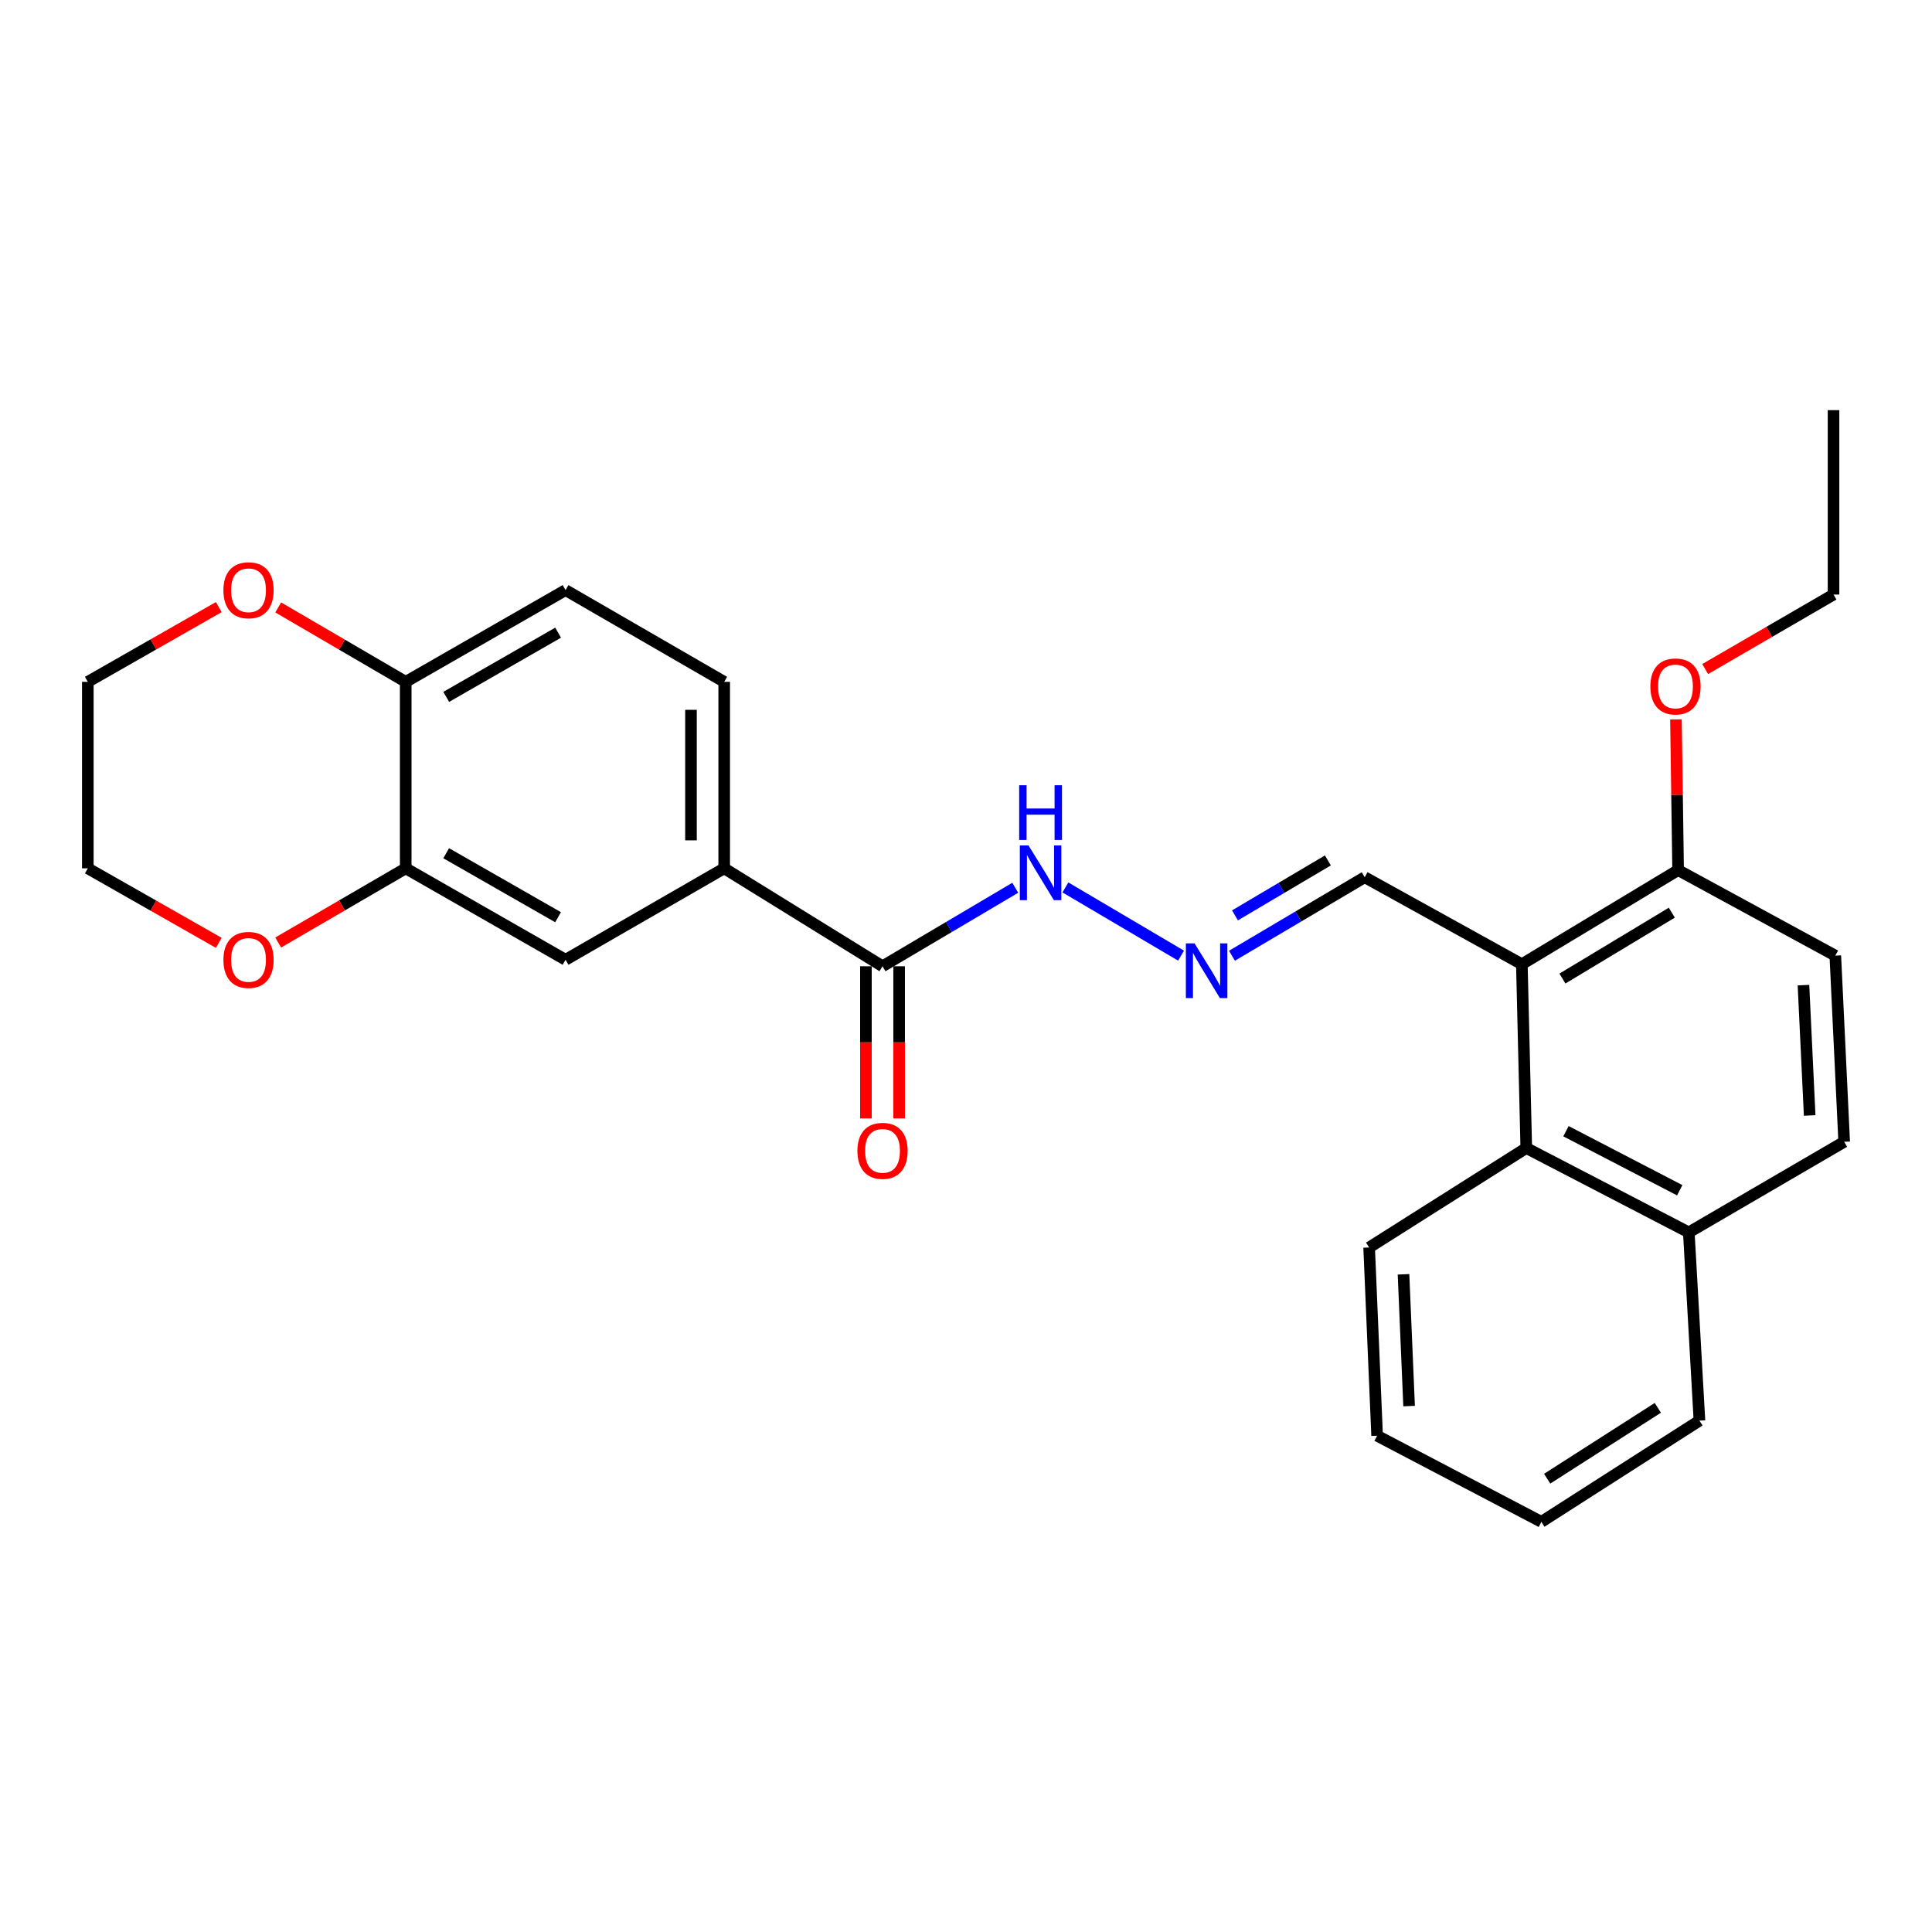 <?xml version='1.0' encoding='iso-8859-1'?>
<svg version='1.1' baseProfile='full'
              xmlns='http://www.w3.org/2000/svg'
                      xmlns:rdkit='http://www.rdkit.org/xml'
                      xmlns:xlink='http://www.w3.org/1999/xlink'
                  xml:space='preserve'
width='1000px' height='1000px' viewBox='0 0 1000 1000'>
<!-- END OF HEADER -->
<rect style='opacity:1.0;fill:#FFFFFF;stroke:none' width='1000' height='1000' x='0' y='0'> </rect>
<path class='bond-1' d='M 787.708,499.074 L 790,594.215' style='fill:none;fill-rule:evenodd;stroke:#000000;stroke-width:6px;stroke-linecap:butt;stroke-linejoin:miter;stroke-opacity:1' />
<path class='bond-7' d='M 787.708,499.074 L 868.591,450.366' style='fill:none;fill-rule:evenodd;stroke:#000000;stroke-width:6px;stroke-linecap:butt;stroke-linejoin:miter;stroke-opacity:1' />
<path class='bond-7' d='M 808.709,506.494 L 865.327,472.399' style='fill:none;fill-rule:evenodd;stroke:#000000;stroke-width:6px;stroke-linecap:butt;stroke-linejoin:miter;stroke-opacity:1' />
<path class='bond-8' d='M 787.708,499.074 L 706.367,454.053' style='fill:none;fill-rule:evenodd;stroke:#000000;stroke-width:6px;stroke-linecap:butt;stroke-linejoin:miter;stroke-opacity:1' />
<path class='bond-0' d='M 456.794,500.143 L 491.14,479.826' style='fill:none;fill-rule:evenodd;stroke:#000000;stroke-width:6px;stroke-linecap:butt;stroke-linejoin:miter;stroke-opacity:1' />
<path class='bond-0' d='M 491.14,479.826 L 525.487,459.51' style='fill:none;fill-rule:evenodd;stroke:#0000FF;stroke-width:6px;stroke-linecap:butt;stroke-linejoin:miter;stroke-opacity:1' />
<path class='bond-2' d='M 456.794,500.143 L 374.841,449.449' style='fill:none;fill-rule:evenodd;stroke:#000000;stroke-width:6px;stroke-linecap:butt;stroke-linejoin:miter;stroke-opacity:1' />
<path class='bond-12' d='M 448.198,500.143 L 448.198,539.519' style='fill:none;fill-rule:evenodd;stroke:#000000;stroke-width:6px;stroke-linecap:butt;stroke-linejoin:miter;stroke-opacity:1' />
<path class='bond-12' d='M 448.198,539.519 L 448.198,578.894' style='fill:none;fill-rule:evenodd;stroke:#FF0000;stroke-width:6px;stroke-linecap:butt;stroke-linejoin:miter;stroke-opacity:1' />
<path class='bond-12' d='M 465.389,500.143 L 465.389,539.519' style='fill:none;fill-rule:evenodd;stroke:#000000;stroke-width:6px;stroke-linecap:butt;stroke-linejoin:miter;stroke-opacity:1' />
<path class='bond-12' d='M 465.389,539.519 L 465.389,578.894' style='fill:none;fill-rule:evenodd;stroke:#FF0000;stroke-width:6px;stroke-linecap:butt;stroke-linejoin:miter;stroke-opacity:1' />
<path class='bond-14' d='M 790,594.215 L 874.121,637.88' style='fill:none;fill-rule:evenodd;stroke:#000000;stroke-width:6px;stroke-linecap:butt;stroke-linejoin:miter;stroke-opacity:1' />
<path class='bond-14' d='M 810.538,585.507 L 869.423,616.073' style='fill:none;fill-rule:evenodd;stroke:#000000;stroke-width:6px;stroke-linecap:butt;stroke-linejoin:miter;stroke-opacity:1' />
<path class='bond-19' d='M 790,594.215 L 708.659,645.693' style='fill:none;fill-rule:evenodd;stroke:#000000;stroke-width:6px;stroke-linecap:butt;stroke-linejoin:miter;stroke-opacity:1' />
<path class='bond-4' d='M 374.841,449.449 L 292.726,496.772' style='fill:none;fill-rule:evenodd;stroke:#000000;stroke-width:6px;stroke-linecap:butt;stroke-linejoin:miter;stroke-opacity:1' />
<path class='bond-13' d='M 374.841,449.449 L 374.841,352.923' style='fill:none;fill-rule:evenodd;stroke:#000000;stroke-width:6px;stroke-linecap:butt;stroke-linejoin:miter;stroke-opacity:1' />
<path class='bond-13' d='M 357.65,434.97 L 357.65,367.402' style='fill:none;fill-rule:evenodd;stroke:#000000;stroke-width:6px;stroke-linecap:butt;stroke-linejoin:miter;stroke-opacity:1' />
<path class='bond-3' d='M 210,449.449 L 292.726,496.772' style='fill:none;fill-rule:evenodd;stroke:#000000;stroke-width:6px;stroke-linecap:butt;stroke-linejoin:miter;stroke-opacity:1' />
<path class='bond-3' d='M 230.945,441.626 L 288.853,474.752' style='fill:none;fill-rule:evenodd;stroke:#000000;stroke-width:6px;stroke-linecap:butt;stroke-linejoin:miter;stroke-opacity:1' />
<path class='bond-10' d='M 210,449.449 L 176.996,468.646' style='fill:none;fill-rule:evenodd;stroke:#000000;stroke-width:6px;stroke-linecap:butt;stroke-linejoin:miter;stroke-opacity:1' />
<path class='bond-10' d='M 176.996,468.646 L 143.992,487.842' style='fill:none;fill-rule:evenodd;stroke:#FF0000;stroke-width:6px;stroke-linecap:butt;stroke-linejoin:miter;stroke-opacity:1' />
<path class='bond-29' d='M 210,449.449 L 210,352.923' style='fill:none;fill-rule:evenodd;stroke:#000000;stroke-width:6px;stroke-linecap:butt;stroke-linejoin:miter;stroke-opacity:1' />
<path class='bond-5' d='M 637.664,494.687 L 672.015,474.37' style='fill:none;fill-rule:evenodd;stroke:#0000FF;stroke-width:6px;stroke-linecap:butt;stroke-linejoin:miter;stroke-opacity:1' />
<path class='bond-5' d='M 672.015,474.37 L 706.367,454.053' style='fill:none;fill-rule:evenodd;stroke:#000000;stroke-width:6px;stroke-linecap:butt;stroke-linejoin:miter;stroke-opacity:1' />
<path class='bond-5' d='M 639.218,473.795 L 663.264,459.573' style='fill:none;fill-rule:evenodd;stroke:#0000FF;stroke-width:6px;stroke-linecap:butt;stroke-linejoin:miter;stroke-opacity:1' />
<path class='bond-5' d='M 663.264,459.573 L 687.31,445.351' style='fill:none;fill-rule:evenodd;stroke:#000000;stroke-width:6px;stroke-linecap:butt;stroke-linejoin:miter;stroke-opacity:1' />
<path class='bond-9' d='M 611.313,494.639 L 551.453,459.331' style='fill:none;fill-rule:evenodd;stroke:#0000FF;stroke-width:6px;stroke-linecap:butt;stroke-linejoin:miter;stroke-opacity:1' />
<path class='bond-6' d='M 210,352.923 L 292.726,305.438' style='fill:none;fill-rule:evenodd;stroke:#000000;stroke-width:6px;stroke-linecap:butt;stroke-linejoin:miter;stroke-opacity:1' />
<path class='bond-6' d='M 230.967,360.709 L 288.875,327.47' style='fill:none;fill-rule:evenodd;stroke:#000000;stroke-width:6px;stroke-linecap:butt;stroke-linejoin:miter;stroke-opacity:1' />
<path class='bond-11' d='M 210,352.923 L 176.997,333.661' style='fill:none;fill-rule:evenodd;stroke:#000000;stroke-width:6px;stroke-linecap:butt;stroke-linejoin:miter;stroke-opacity:1' />
<path class='bond-11' d='M 176.997,333.661 L 143.994,314.399' style='fill:none;fill-rule:evenodd;stroke:#FF0000;stroke-width:6px;stroke-linecap:butt;stroke-linejoin:miter;stroke-opacity:1' />
<path class='bond-16' d='M 868.591,450.366 L 949.952,494.633' style='fill:none;fill-rule:evenodd;stroke:#000000;stroke-width:6px;stroke-linecap:butt;stroke-linejoin:miter;stroke-opacity:1' />
<path class='bond-18' d='M 868.591,450.366 L 868.031,411.365' style='fill:none;fill-rule:evenodd;stroke:#000000;stroke-width:6px;stroke-linecap:butt;stroke-linejoin:miter;stroke-opacity:1' />
<path class='bond-18' d='M 868.031,411.365 L 867.471,372.363' style='fill:none;fill-rule:evenodd;stroke:#FF0000;stroke-width:6px;stroke-linecap:butt;stroke-linejoin:miter;stroke-opacity:1' />
<path class='bond-20' d='M 113.247,488.015 L 79.351,468.732' style='fill:none;fill-rule:evenodd;stroke:#FF0000;stroke-width:6px;stroke-linecap:butt;stroke-linejoin:miter;stroke-opacity:1' />
<path class='bond-20' d='M 79.351,468.732 L 45.455,449.449' style='fill:none;fill-rule:evenodd;stroke:#000000;stroke-width:6px;stroke-linecap:butt;stroke-linejoin:miter;stroke-opacity:1' />
<path class='bond-21' d='M 113.245,314.225 L 79.35,333.574' style='fill:none;fill-rule:evenodd;stroke:#FF0000;stroke-width:6px;stroke-linecap:butt;stroke-linejoin:miter;stroke-opacity:1' />
<path class='bond-21' d='M 79.35,333.574 L 45.455,352.923' style='fill:none;fill-rule:evenodd;stroke:#000000;stroke-width:6px;stroke-linecap:butt;stroke-linejoin:miter;stroke-opacity:1' />
<path class='bond-15' d='M 374.841,352.923 L 292.726,305.438' style='fill:none;fill-rule:evenodd;stroke:#000000;stroke-width:6px;stroke-linecap:butt;stroke-linejoin:miter;stroke-opacity:1' />
<path class='bond-22' d='M 874.121,637.88 L 879.632,735.314' style='fill:none;fill-rule:evenodd;stroke:#000000;stroke-width:6px;stroke-linecap:butt;stroke-linejoin:miter;stroke-opacity:1' />
<path class='bond-27' d='M 874.121,637.88 L 954.545,590.997' style='fill:none;fill-rule:evenodd;stroke:#000000;stroke-width:6px;stroke-linecap:butt;stroke-linejoin:miter;stroke-opacity:1' />
<path class='bond-17' d='M 949.952,494.633 L 954.545,590.997' style='fill:none;fill-rule:evenodd;stroke:#000000;stroke-width:6px;stroke-linecap:butt;stroke-linejoin:miter;stroke-opacity:1' />
<path class='bond-17' d='M 933.469,509.906 L 936.685,577.361' style='fill:none;fill-rule:evenodd;stroke:#000000;stroke-width:6px;stroke-linecap:butt;stroke-linejoin:miter;stroke-opacity:1' />
<path class='bond-23' d='M 882.59,346.306 L 915.813,327.023' style='fill:none;fill-rule:evenodd;stroke:#FF0000;stroke-width:6px;stroke-linecap:butt;stroke-linejoin:miter;stroke-opacity:1' />
<path class='bond-23' d='M 915.813,327.023 L 949.035,307.739' style='fill:none;fill-rule:evenodd;stroke:#000000;stroke-width:6px;stroke-linecap:butt;stroke-linejoin:miter;stroke-opacity:1' />
<path class='bond-24' d='M 708.659,645.693 L 712.794,743.127' style='fill:none;fill-rule:evenodd;stroke:#000000;stroke-width:6px;stroke-linecap:butt;stroke-linejoin:miter;stroke-opacity:1' />
<path class='bond-24' d='M 726.455,659.579 L 729.349,727.782' style='fill:none;fill-rule:evenodd;stroke:#000000;stroke-width:6px;stroke-linecap:butt;stroke-linejoin:miter;stroke-opacity:1' />
<path class='bond-30' d='M 45.455,449.449 L 45.455,352.923' style='fill:none;fill-rule:evenodd;stroke:#000000;stroke-width:6px;stroke-linecap:butt;stroke-linejoin:miter;stroke-opacity:1' />
<path class='bond-28' d='M 879.632,735.314 L 797.813,787.708' style='fill:none;fill-rule:evenodd;stroke:#000000;stroke-width:6px;stroke-linecap:butt;stroke-linejoin:miter;stroke-opacity:1' />
<path class='bond-28' d='M 858.088,728.696 L 800.815,765.372' style='fill:none;fill-rule:evenodd;stroke:#000000;stroke-width:6px;stroke-linecap:butt;stroke-linejoin:miter;stroke-opacity:1' />
<path class='bond-25' d='M 949.035,307.739 L 949.035,212.292' style='fill:none;fill-rule:evenodd;stroke:#000000;stroke-width:6px;stroke-linecap:butt;stroke-linejoin:miter;stroke-opacity:1' />
<path class='bond-26' d='M 712.794,743.127 L 797.813,787.708' style='fill:none;fill-rule:evenodd;stroke:#000000;stroke-width:6px;stroke-linecap:butt;stroke-linejoin:miter;stroke-opacity:1' />
<path  class='atom-6' d='M 618.288 488.285
L 627.568 503.285
Q 628.488 504.765, 629.968 507.445
Q 631.448 510.125, 631.528 510.285
L 631.528 488.285
L 635.288 488.285
L 635.288 516.605
L 631.408 516.605
L 621.448 500.205
Q 620.288 498.285, 619.048 496.085
Q 617.848 493.885, 617.488 493.205
L 617.488 516.605
L 613.808 516.605
L 613.808 488.285
L 618.288 488.285
' fill='#0000FF'/>
<path  class='atom-10' d='M 532.343 437.591
L 541.623 452.591
Q 542.543 454.071, 544.023 456.751
Q 545.503 459.431, 545.583 459.591
L 545.583 437.591
L 549.343 437.591
L 549.343 465.911
L 545.463 465.911
L 535.503 449.511
Q 534.343 447.591, 533.103 445.391
Q 531.903 443.191, 531.543 442.511
L 531.543 465.911
L 527.863 465.911
L 527.863 437.591
L 532.343 437.591
' fill='#0000FF'/>
<path  class='atom-10' d='M 527.523 406.439
L 531.363 406.439
L 531.363 418.479
L 545.843 418.479
L 545.843 406.439
L 549.683 406.439
L 549.683 434.759
L 545.843 434.759
L 545.843 421.679
L 531.363 421.679
L 531.363 434.759
L 527.523 434.759
L 527.523 406.439
' fill='#0000FF'/>
<path  class='atom-11' d='M 115.639 496.852
Q 115.639 490.052, 118.999 486.252
Q 122.359 482.452, 128.639 482.452
Q 134.919 482.452, 138.279 486.252
Q 141.639 490.052, 141.639 496.852
Q 141.639 503.732, 138.239 507.652
Q 134.839 511.532, 128.639 511.532
Q 122.399 511.532, 118.999 507.652
Q 115.639 503.772, 115.639 496.852
M 128.639 508.332
Q 132.959 508.332, 135.279 505.452
Q 137.639 502.532, 137.639 496.852
Q 137.639 491.292, 135.279 488.492
Q 132.959 485.652, 128.639 485.652
Q 124.319 485.652, 121.959 488.452
Q 119.639 491.252, 119.639 496.852
Q 119.639 502.572, 121.959 505.452
Q 124.319 508.332, 128.639 508.332
' fill='#FF0000'/>
<path  class='atom-12' d='M 115.639 305.518
Q 115.639 298.718, 118.999 294.918
Q 122.359 291.118, 128.639 291.118
Q 134.919 291.118, 138.279 294.918
Q 141.639 298.718, 141.639 305.518
Q 141.639 312.398, 138.239 316.318
Q 134.839 320.198, 128.639 320.198
Q 122.399 320.198, 118.999 316.318
Q 115.639 312.438, 115.639 305.518
M 128.639 316.998
Q 132.959 316.998, 135.279 314.118
Q 137.639 311.198, 137.639 305.518
Q 137.639 299.958, 135.279 297.158
Q 132.959 294.318, 128.639 294.318
Q 124.319 294.318, 121.959 297.118
Q 119.639 299.918, 119.639 305.518
Q 119.639 311.238, 121.959 314.118
Q 124.319 316.998, 128.639 316.998
' fill='#FF0000'/>
<path  class='atom-13' d='M 443.794 595.68
Q 443.794 588.88, 447.154 585.08
Q 450.514 581.28, 456.794 581.28
Q 463.074 581.28, 466.434 585.08
Q 469.794 588.88, 469.794 595.68
Q 469.794 602.56, 466.394 606.48
Q 462.994 610.36, 456.794 610.36
Q 450.554 610.36, 447.154 606.48
Q 443.794 602.6, 443.794 595.68
M 456.794 607.16
Q 461.114 607.16, 463.434 604.28
Q 465.794 601.36, 465.794 595.68
Q 465.794 590.12, 463.434 587.32
Q 461.114 584.48, 456.794 584.48
Q 452.474 584.48, 450.114 587.28
Q 447.794 590.08, 447.794 595.68
Q 447.794 601.4, 450.114 604.28
Q 452.474 607.16, 456.794 607.16
' fill='#FF0000'/>
<path  class='atom-19' d='M 854.225 355.304
Q 854.225 348.504, 857.585 344.704
Q 860.945 340.904, 867.225 340.904
Q 873.505 340.904, 876.865 344.704
Q 880.225 348.504, 880.225 355.304
Q 880.225 362.184, 876.825 366.104
Q 873.425 369.984, 867.225 369.984
Q 860.985 369.984, 857.585 366.104
Q 854.225 362.224, 854.225 355.304
M 867.225 366.784
Q 871.545 366.784, 873.865 363.904
Q 876.225 360.984, 876.225 355.304
Q 876.225 349.744, 873.865 346.944
Q 871.545 344.104, 867.225 344.104
Q 862.905 344.104, 860.545 346.904
Q 858.225 349.704, 858.225 355.304
Q 858.225 361.024, 860.545 363.904
Q 862.905 366.784, 867.225 366.784
' fill='#FF0000'/>
</svg>
